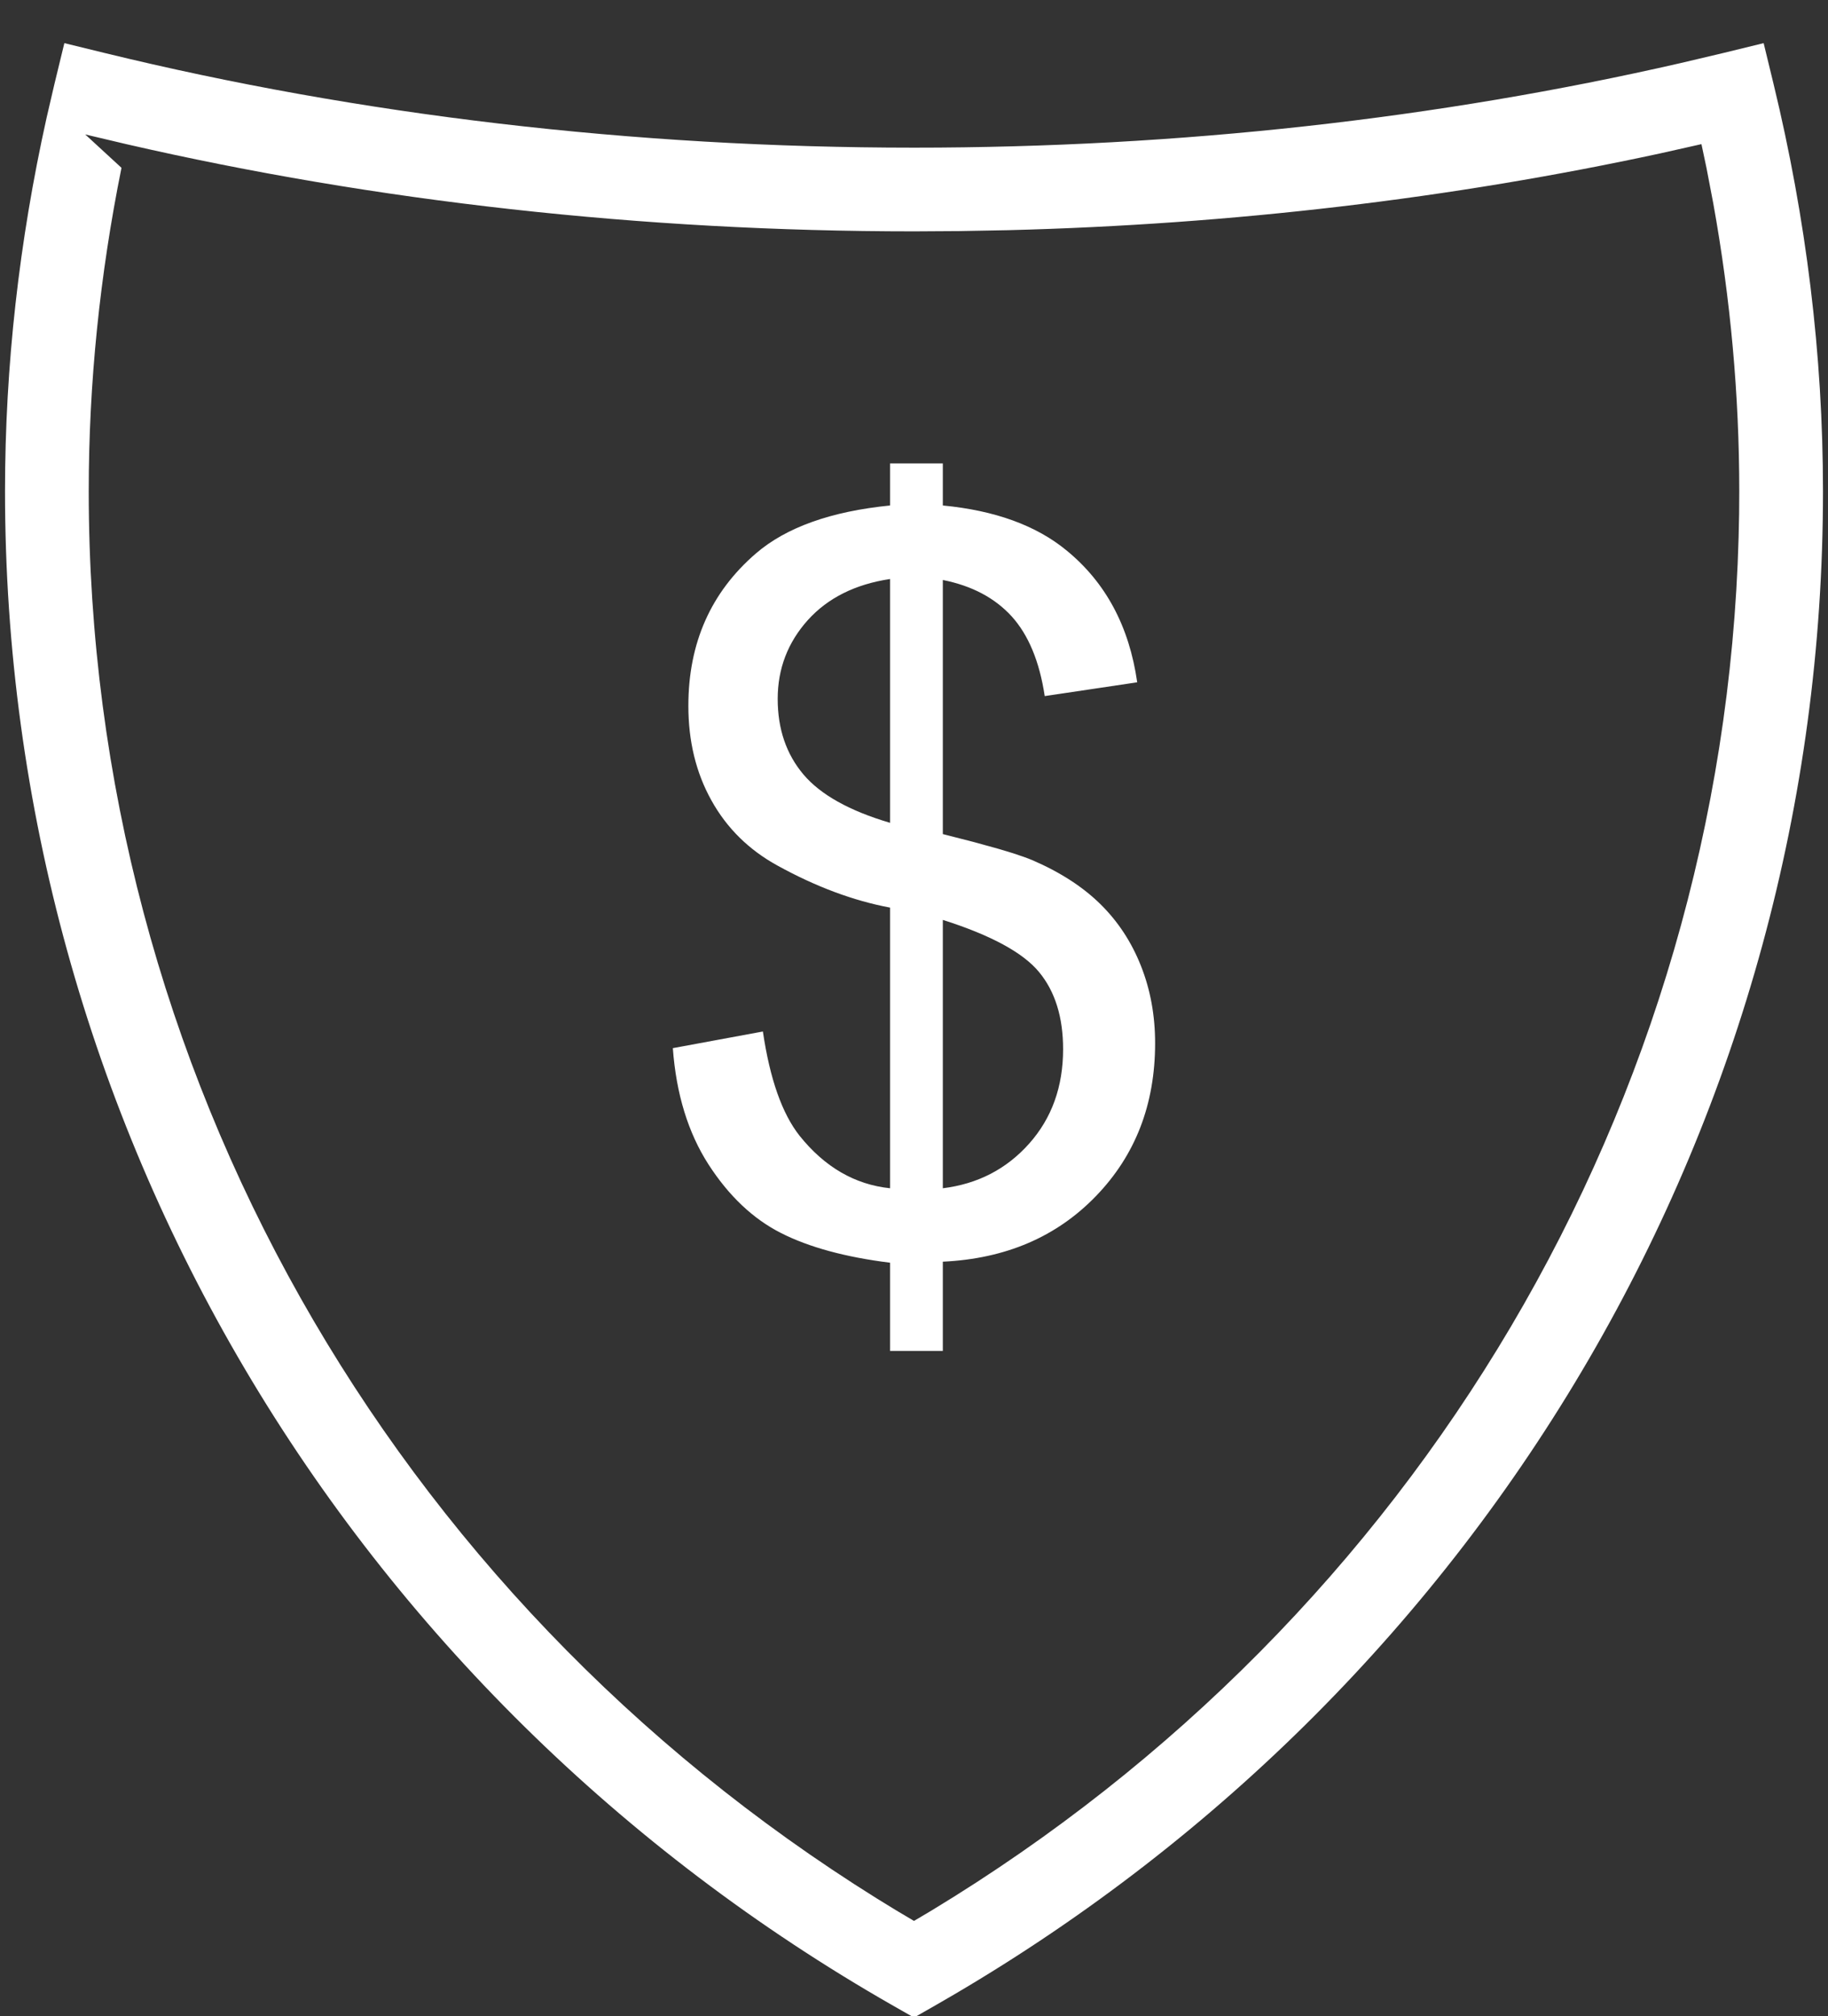 <?xml version="1.0" encoding="UTF-8"?> <svg xmlns="http://www.w3.org/2000/svg" width="39" height="43" viewBox="0 0 39 43"><rect x="0" y="0" width="39" height="43" fill="#333333" stroke="none"/><path fill="#FFF" d="M37.52,-3.41060513e-13 L37.731,0.869 C38.427,3.739 38.786,6.64 38.786,9.558 C38.786,22.861 31.642,34.928 20.249,41.615 L19.835,41.855 L19.393,42.107 L18.95,41.855 C7.317,35.218 1.56319402e-13,23.022 1.56319402e-13,9.558 C1.56319402e-13,6.883 0.302,4.222 0.888,1.587 L1.055,0.869 L1.266,-3.41060513e-13 L2.134,0.212 C7.551,1.533 13.391,2.229 19.393,2.229 C25.061,2.229 30.585,1.608 35.745,0.426 L36.652,0.212 L37.52,-3.41060513e-13 Z M1.711,1.947 L2.485,2.659 C2.023,4.945 1.786,7.247 1.786,9.558 C1.786,21.886 8.233,33.1 18.595,39.564 L19.012,39.82 L19.393,40.046 L19.774,39.82 C30.102,33.567 36.651,22.641 36.986,10.536 L36.997,10.038 L37,9.558 C37,7.504 36.813,5.456 36.446,3.421 L36.3,2.659 L36.193,2.154 L35.306,2.353 C30.871,3.311 26.19,3.868 21.392,3.989 L20.361,4.008 L19.393,4.014 C13.572,4.014 7.897,3.374 2.592,2.155 L1.711,1.947 Z M20.008,8.963 L20.008,9.86 C21.117,9.966 22,10.285 22.649,10.82 C23.484,11.503 23.986,12.442 24.155,13.631 L22.182,13.925 C22.071,13.187 21.834,12.619 21.477,12.225 C21.119,11.833 20.632,11.573 20.008,11.449 L20.008,16.868 L20.668,17.037 L20.668,17.037 L21.207,17.186 L21.207,17.186 L21.498,17.274 L21.498,17.274 L21.735,17.354 C21.805,17.379 21.866,17.402 21.918,17.424 C22.511,17.68 22.997,17.994 23.371,18.363 C23.746,18.732 24.034,19.171 24.235,19.679 C24.437,20.188 24.537,20.736 24.537,21.327 C24.537,22.632 24.117,23.717 23.275,24.588 C22.434,25.459 21.345,25.924 20.008,25.987 L20.008,27.89 L18.883,27.89 L18.883,26.009 C17.928,25.89 17.153,25.679 16.556,25.376 C15.958,25.073 15.441,24.584 15.006,23.909 C14.573,23.234 14.319,22.408 14.248,21.433 L16.169,21.078 C16.318,22.087 16.578,22.829 16.953,23.303 C17.49,23.972 18.136,24.344 18.883,24.421 L18.883,18.436 C18.099,18.289 17.297,17.99 16.476,17.537 C15.869,17.203 15.399,16.741 15.07,16.148 C14.741,15.557 14.579,14.885 14.579,14.133 C14.579,12.796 15.057,11.713 16.02,10.883 C16.664,10.328 17.619,9.986 18.883,9.86 L18.883,8.963 L20.008,8.963 Z M20.008,18.698 L20.008,24.421 C20.75,24.33 21.365,24.013 21.849,23.47 C22.333,22.927 22.574,22.255 22.574,21.455 C22.574,20.772 22.403,20.224 22.061,19.81 C21.718,19.394 21.032,19.024 20.008,18.698 Z M18.883,11.428 C18.143,11.539 17.555,11.831 17.128,12.304 C16.702,12.779 16.485,13.337 16.485,13.986 C16.485,14.627 16.669,15.163 17.033,15.595 C17.397,16.026 18.014,16.372 18.883,16.628 L18.883,11.428 Z" transform="translate(.107 .92)"></path></svg> 